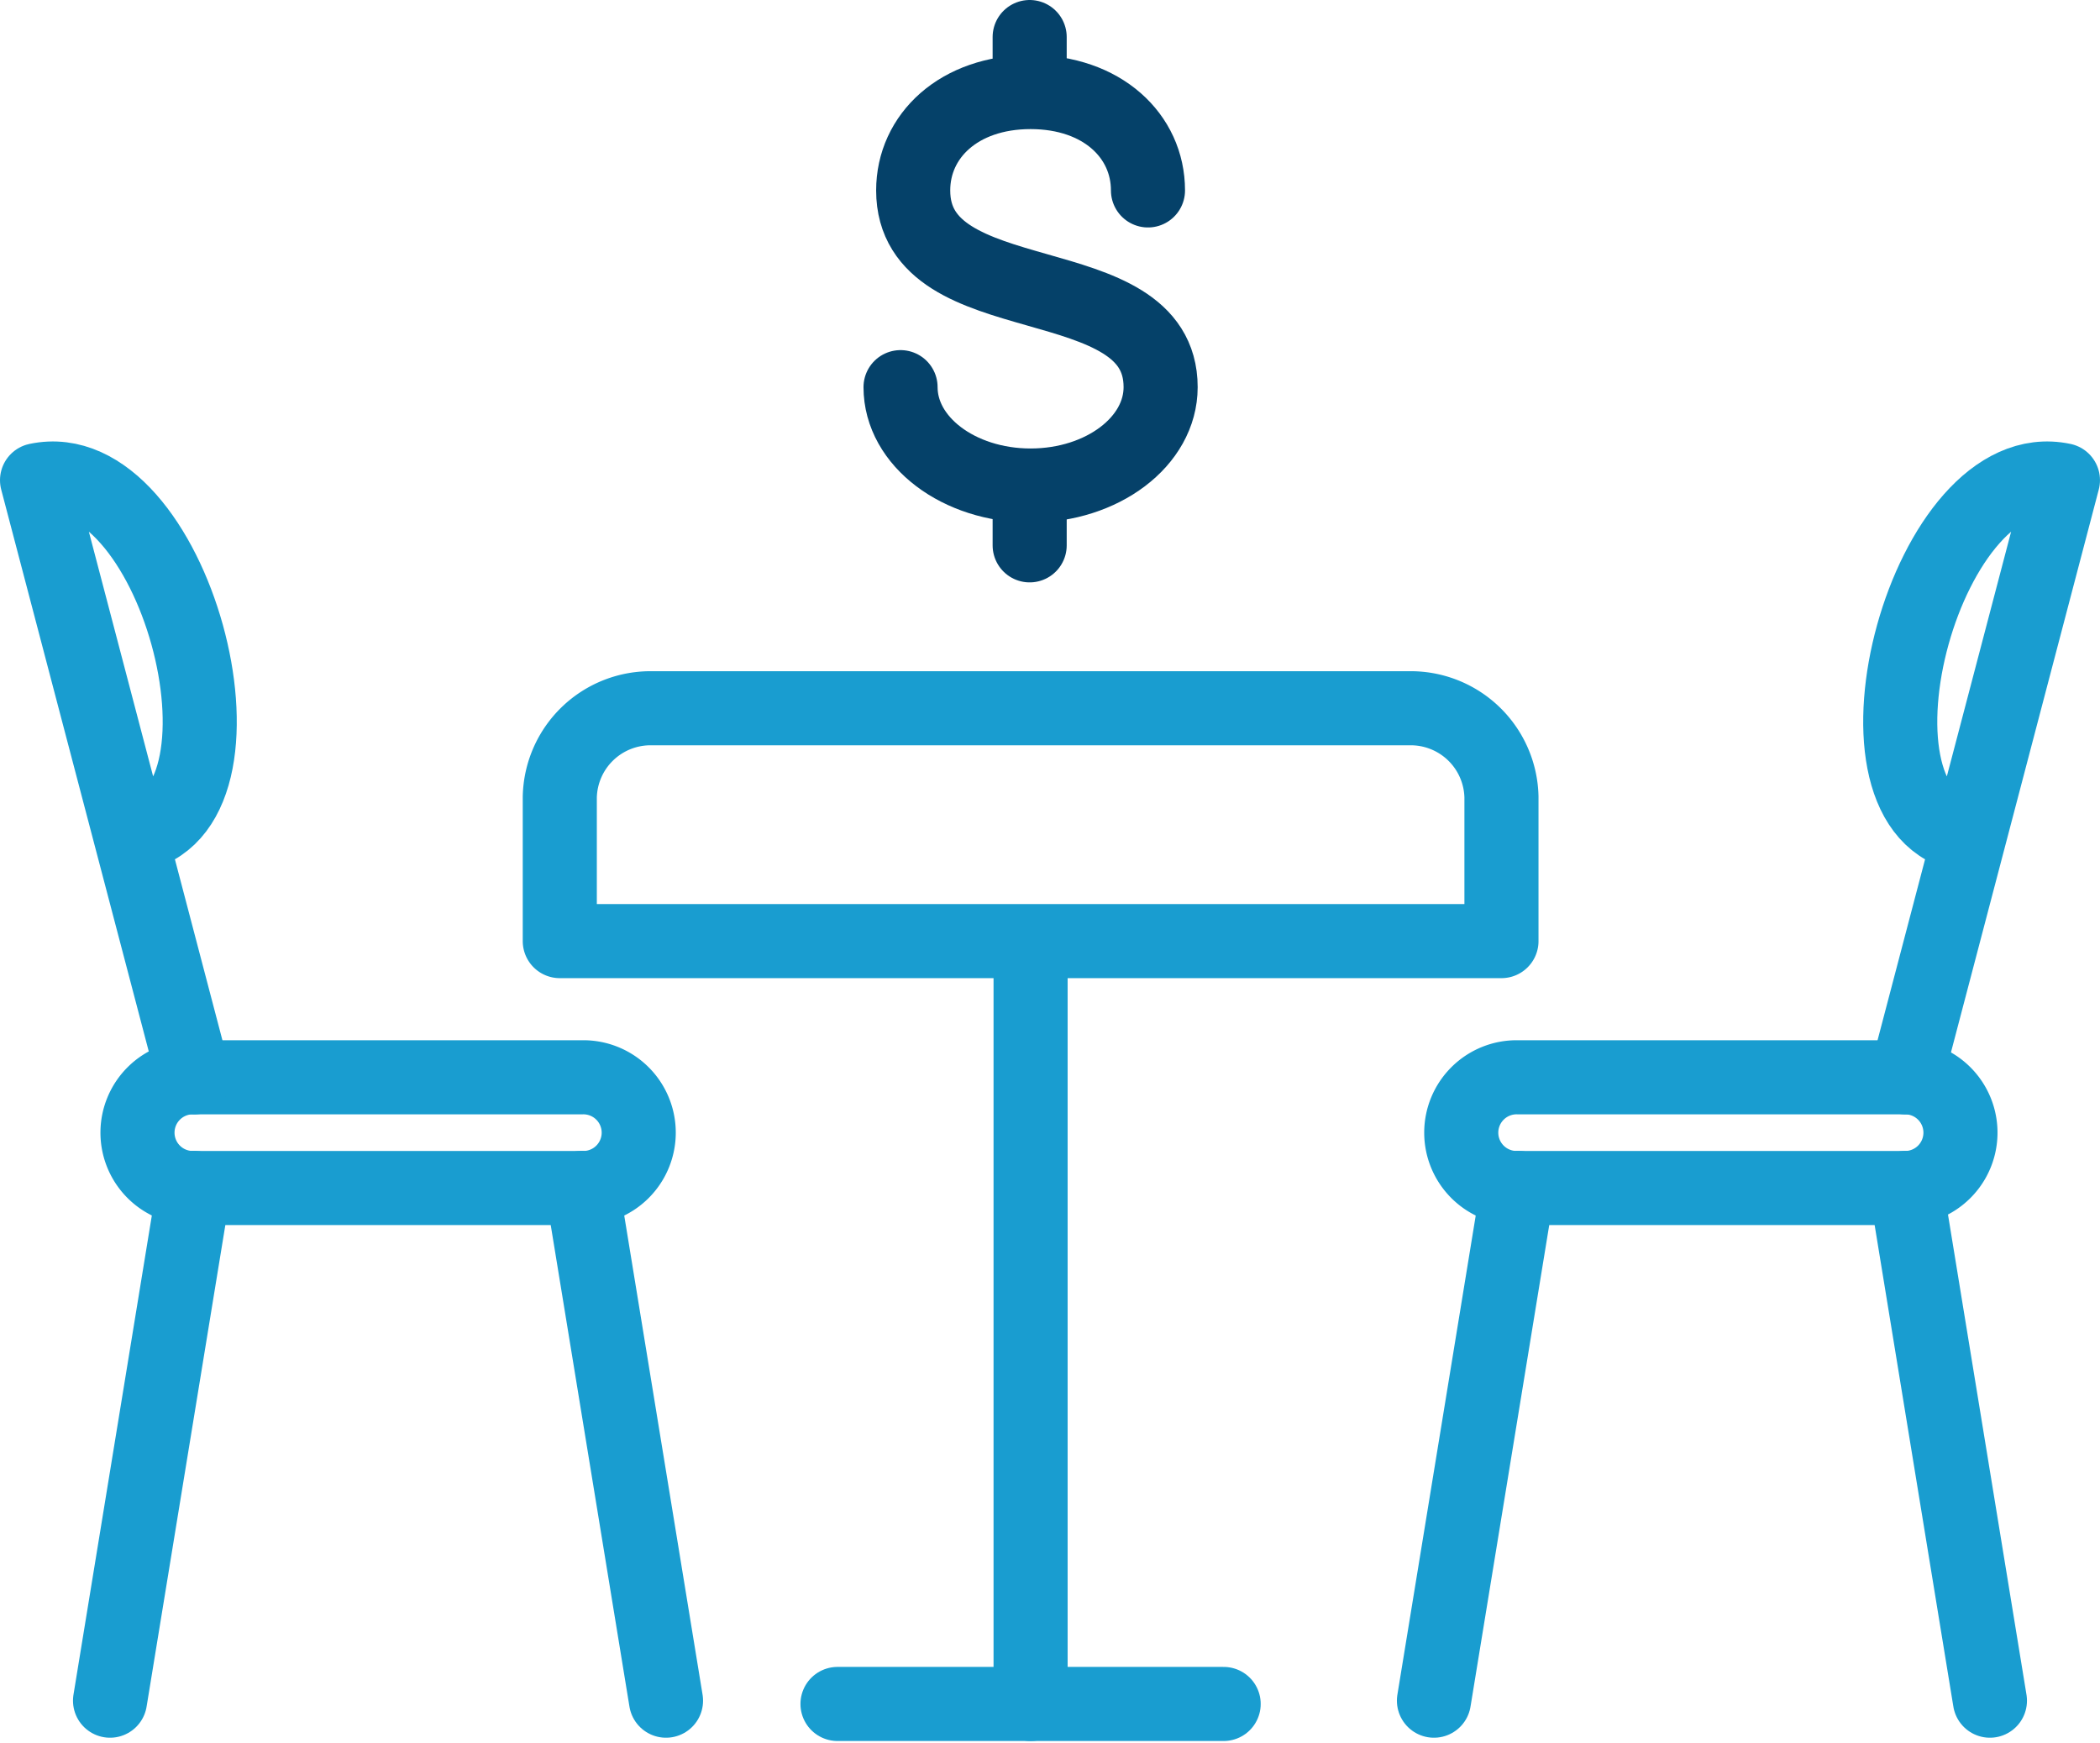 <svg xmlns="http://www.w3.org/2000/svg" width="113.382" height="94.119" viewBox="0 0 113.382 94.119">
  <g id="Group_2963" data-name="Group 2963" transform="translate(-986.452 -1903.552)">
    <path id="Path_1906" data-name="Path 1906" d="M131.112,52.292H110.139a2.99,2.99,0,1,1,0-5.979h20.973a2.99,2.99,0,0,1,0,5.979Z" transform="translate(958.253 1915.403)" fill="none" stroke="#199dd0" stroke-linecap="round" stroke-linejoin="round" stroke-width="4"/>
    <line id="Line_428" data-name="Line 428" x1="4.526" y2="27.686" transform="translate(1063.873 1967.688)" fill="none" stroke="#199dd0" stroke-linecap="round" stroke-linejoin="round" stroke-width="4"/>
    <line id="Line_429" data-name="Line 429" x2="4.526" y2="27.686" transform="translate(1089.365 1967.688)" fill="none" stroke="#199dd0" stroke-linecap="round" stroke-linejoin="round" stroke-width="4"/>
    <path id="Path_1907" data-name="Path 1907" d="M139.689,34.584l8.468-32.243c-7.344-1.559-12.44,17.425-5.479,19.123" transform="translate(949.676 1927.137)" fill="none" stroke="#199dd0" stroke-linecap="round" stroke-linejoin="round" stroke-width="4"/>
    <path id="Path_1908" data-name="Path 1908" d="M12.706,52.292H33.679a2.99,2.99,0,1,0,0-5.979H12.706a2.99,2.99,0,1,0,0,5.979Z" transform="translate(984.214 1915.403)" fill="none" stroke="#199dd0" stroke-linecap="round" stroke-linejoin="round" stroke-width="4"/>
    <line id="Line_430" data-name="Line 430" x2="4.526" y2="27.686" transform="translate(1017.885 1967.688)" fill="none" stroke="#199dd0" stroke-linecap="round" stroke-linejoin="round" stroke-width="4"/>
    <line id="Line_431" data-name="Line 431" x1="4.527" y2="27.686" transform="translate(992.393 1967.688)" fill="none" stroke="#199dd0" stroke-linecap="round" stroke-linejoin="round" stroke-width="4"/>
    <path id="Path_1909" data-name="Path 1909" d="M10.718,34.584,2.25,2.341C9.594.782,14.69,19.766,7.729,21.464" transform="translate(986.202 1927.137)" fill="none" stroke="#199dd0" stroke-linecap="round" stroke-linejoin="round" stroke-width="4"/>
    <g id="Group_2962" data-name="Group 2962" transform="translate(1035.074 1905.552)">
      <path id="Path_1876" data-name="Path 1876" d="M1245.006,484.57c0,2.933,3.143,5.311,7.021,5.311s7.021-2.378,7.021-5.311c0-6.747-13.36-3.732-13.36-10.622,0-2.933,2.461-5.311,6.339-5.311s6.338,2.378,6.338,5.311" transform="translate(-1245.006 -465.667)" fill="none" stroke="#054169" stroke-linecap="round" stroke-miterlimit="10" stroke-width="4"/>
      <line id="Line_404" data-name="Line 404" y1="2.73" transform="translate(6.971 24.714)" fill="none" stroke="#054169" stroke-linecap="round" stroke-miterlimit="10" stroke-width="4"/>
      <line id="Line_405" data-name="Line 405" y1="2.73" transform="translate(6.971)" fill="none" stroke="#054169" stroke-linecap="round" stroke-miterlimit="10" stroke-width="4"/>
    </g>
    <path id="Path_1911" data-name="Path 1911" d="M51.818,36.251H79.082V28.475a4.9,4.9,0,0,0-5-4.795H33.24a4.9,4.9,0,0,0-5,4.795v7.776H53.659V77.44" transform="translate(988.436 1918.112)" fill="none" stroke="#199dd0" stroke-linecap="round" stroke-linejoin="round" stroke-width="4"/>
    <line id="Line_432" data-name="Line 432" x2="20.849" transform="translate(1031.67 1995.551)" fill="none" stroke="#199dd0" stroke-linecap="round" stroke-linejoin="round" stroke-width="4"/>
  </g>
</svg>

